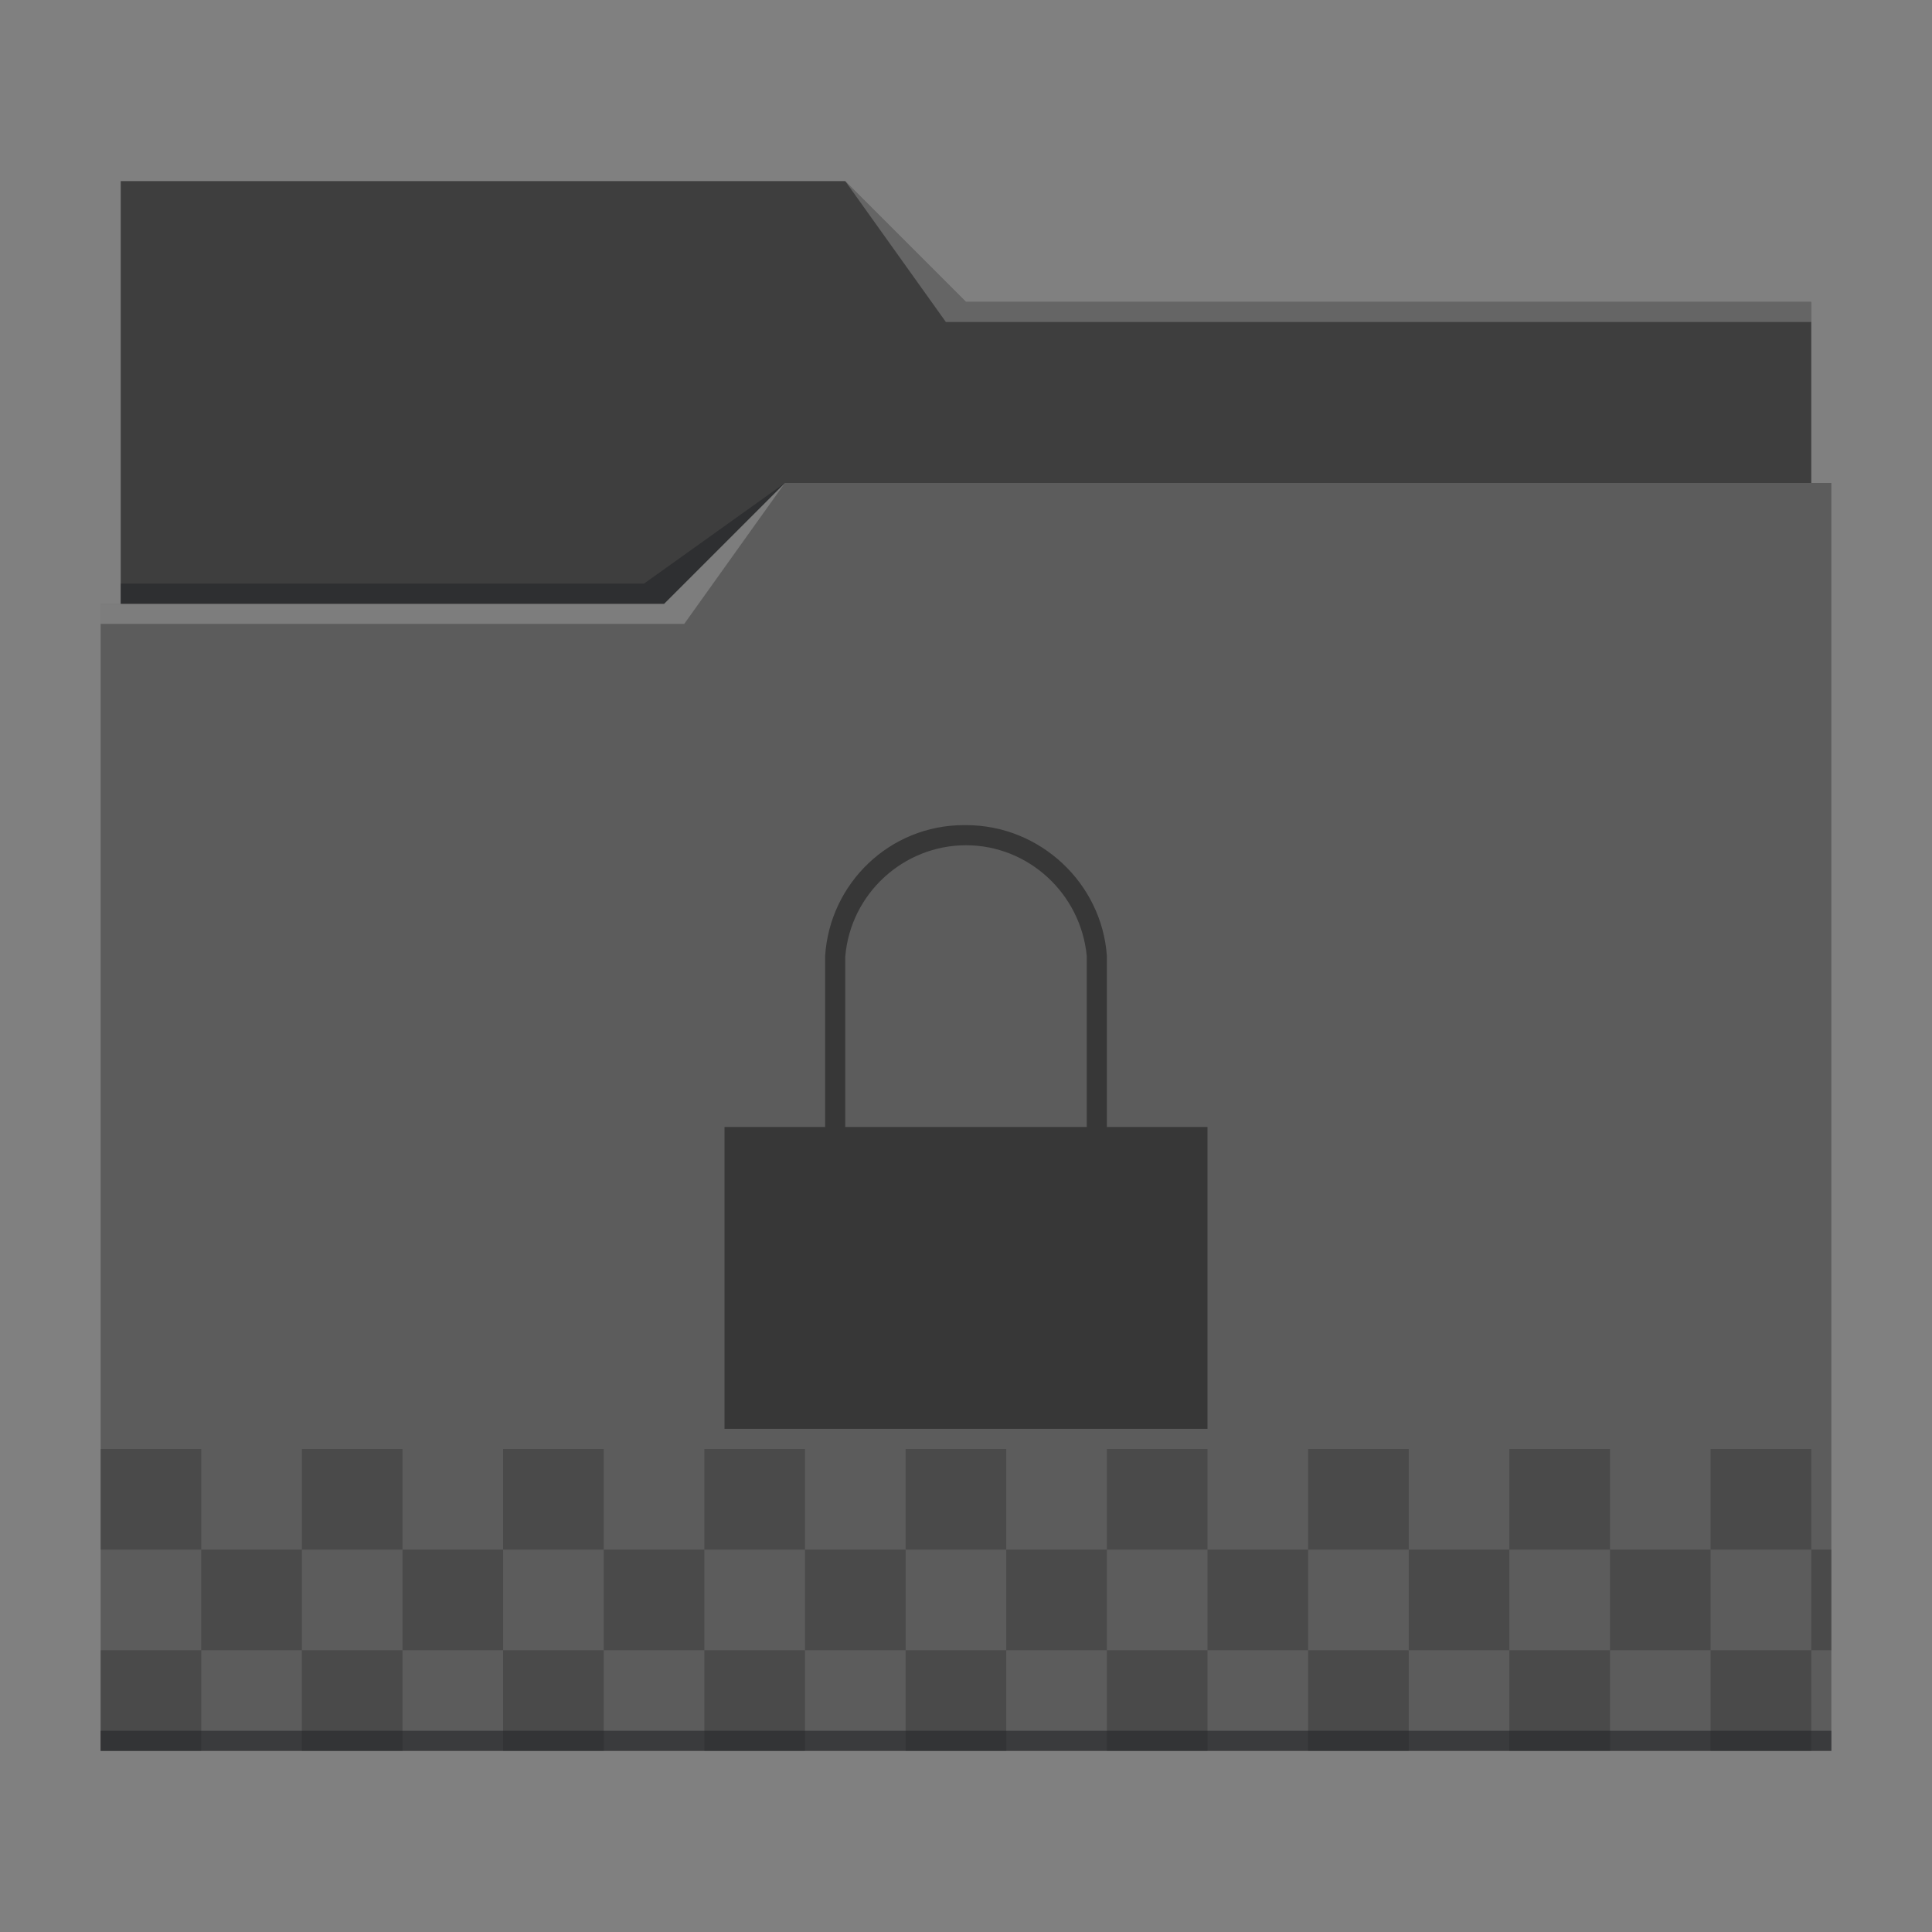 <svg xmlns="http://www.w3.org/2000/svg" viewBox="0 0 96 96">
  <rect x="0" y="0" width="96" height="96" fill="#808080" stroke="none"/>
  <defs id="defs3051">
    <style type="text/css" id="current-color-scheme">
      .ColorScheme-Text {
        color:#232629;
      }
      .ColorScheme-Accent {
        color:#3daee9;
      }
      </style>
  </defs>
  <path
     style="fill:#5c5c5c" 
     d="M 42,9 H 6 V 30 H 5 V 87 H 91 V 24 H 90 V 15 H 48 Z"
     />
  <path
     style="fill-opacity:0.33"
     d="m 6,9 v 21 h 27 l 6,-6 H 90 V 15 H 48 L 42,9 Z"
     />
  <path
     style="fill:#ffffff;fill-opacity:0.2"
     d="M 42 9 L 47 16 L 90 16 L 90 15 L 48 15 L 42 9 z M 39 24 L 33 30 L 5 30 L 5 31 L 34 31 L 39 24 z "
     />
  <path
     style="fill-opacity:0.4;fill-rule:evenodd"
     d="m 47.9,41 c -3.7,0 -6.67,2.9 -6.9,6.5 L 41,56 H 36 V 71 H 60 V 56 H 55 L 55,47.5 C 54.75,43.9 51.7,41 48,41 c -0,-2.1e-4 -0.1,-2.1e-4 -0.1,0 z M 48,42 c 3.1,10e-4 5.7,2.4 6,5.5 L 54,56 H 42 l 0,-8.46 C 42.26,44.4 44.9,42 48,42 Z"
     class="ColorScheme-Text"
     />
  <path
     style="fill-opacity:0.2;fill-rule:evenodd"
     d="m 5,72 v 5 h 5 v -5 z m 5,5 v 5 h 5 v -5 z m 5,0 h 5 v -5 h -5 z m 5,0 v 5 h 5 v -5 z m 5,0 h 5 v -5 h -5 z m 5,0 v 5 h 5 v -5 z m 5,0 h 5 v -5 h -5 z m 5,0 v 5 h 5 v -5 z m 5,0 h 5 v -5 h -5 z m 5,0 v 5 h 5 v -5 z m 5,0 h 5 v -5 h -5 z m 5,0 v 5 h 5 v -5 z m 5,0 h 5 v -5 h -5 z m 5,0 v 5 h 5 v -5 z m 5,0 h 5 v -5 h -5 z m 5,0 v 5 h 5 v -5 z m 5,0 h 5 v -5 h -5 z m 5,0 v 5 h 1 v -5 z m 0,5 h -5 v 5 h 5 z m -10,0 h -5 v 5 h 5 z m -10,0 h -5 v 5 h 5 z m -10,0 h -5 v 5 h 5 z m -10,0 h -5 v 5 h 5 z m -10,0 h -5 v 5 h 5 z m -10,0 h -5 v 5 h 5 z m -10,0 h -5 v 5 h 5 z M 10,82 H 5 v 5 h 5 z"
     class="ColorScheme-Text"
     />
  <path
     style="fill:currentColor;fill-opacity:0.6;stroke:none"  
     d="M 39 24 L 32 29 L 6 29 L 6 30 L 33 30 L 39 24 z M 5 86 L 5 87 L 91 87 L 91 86 L 5 86 z "
     class="ColorScheme-Text"
     />
</svg>

